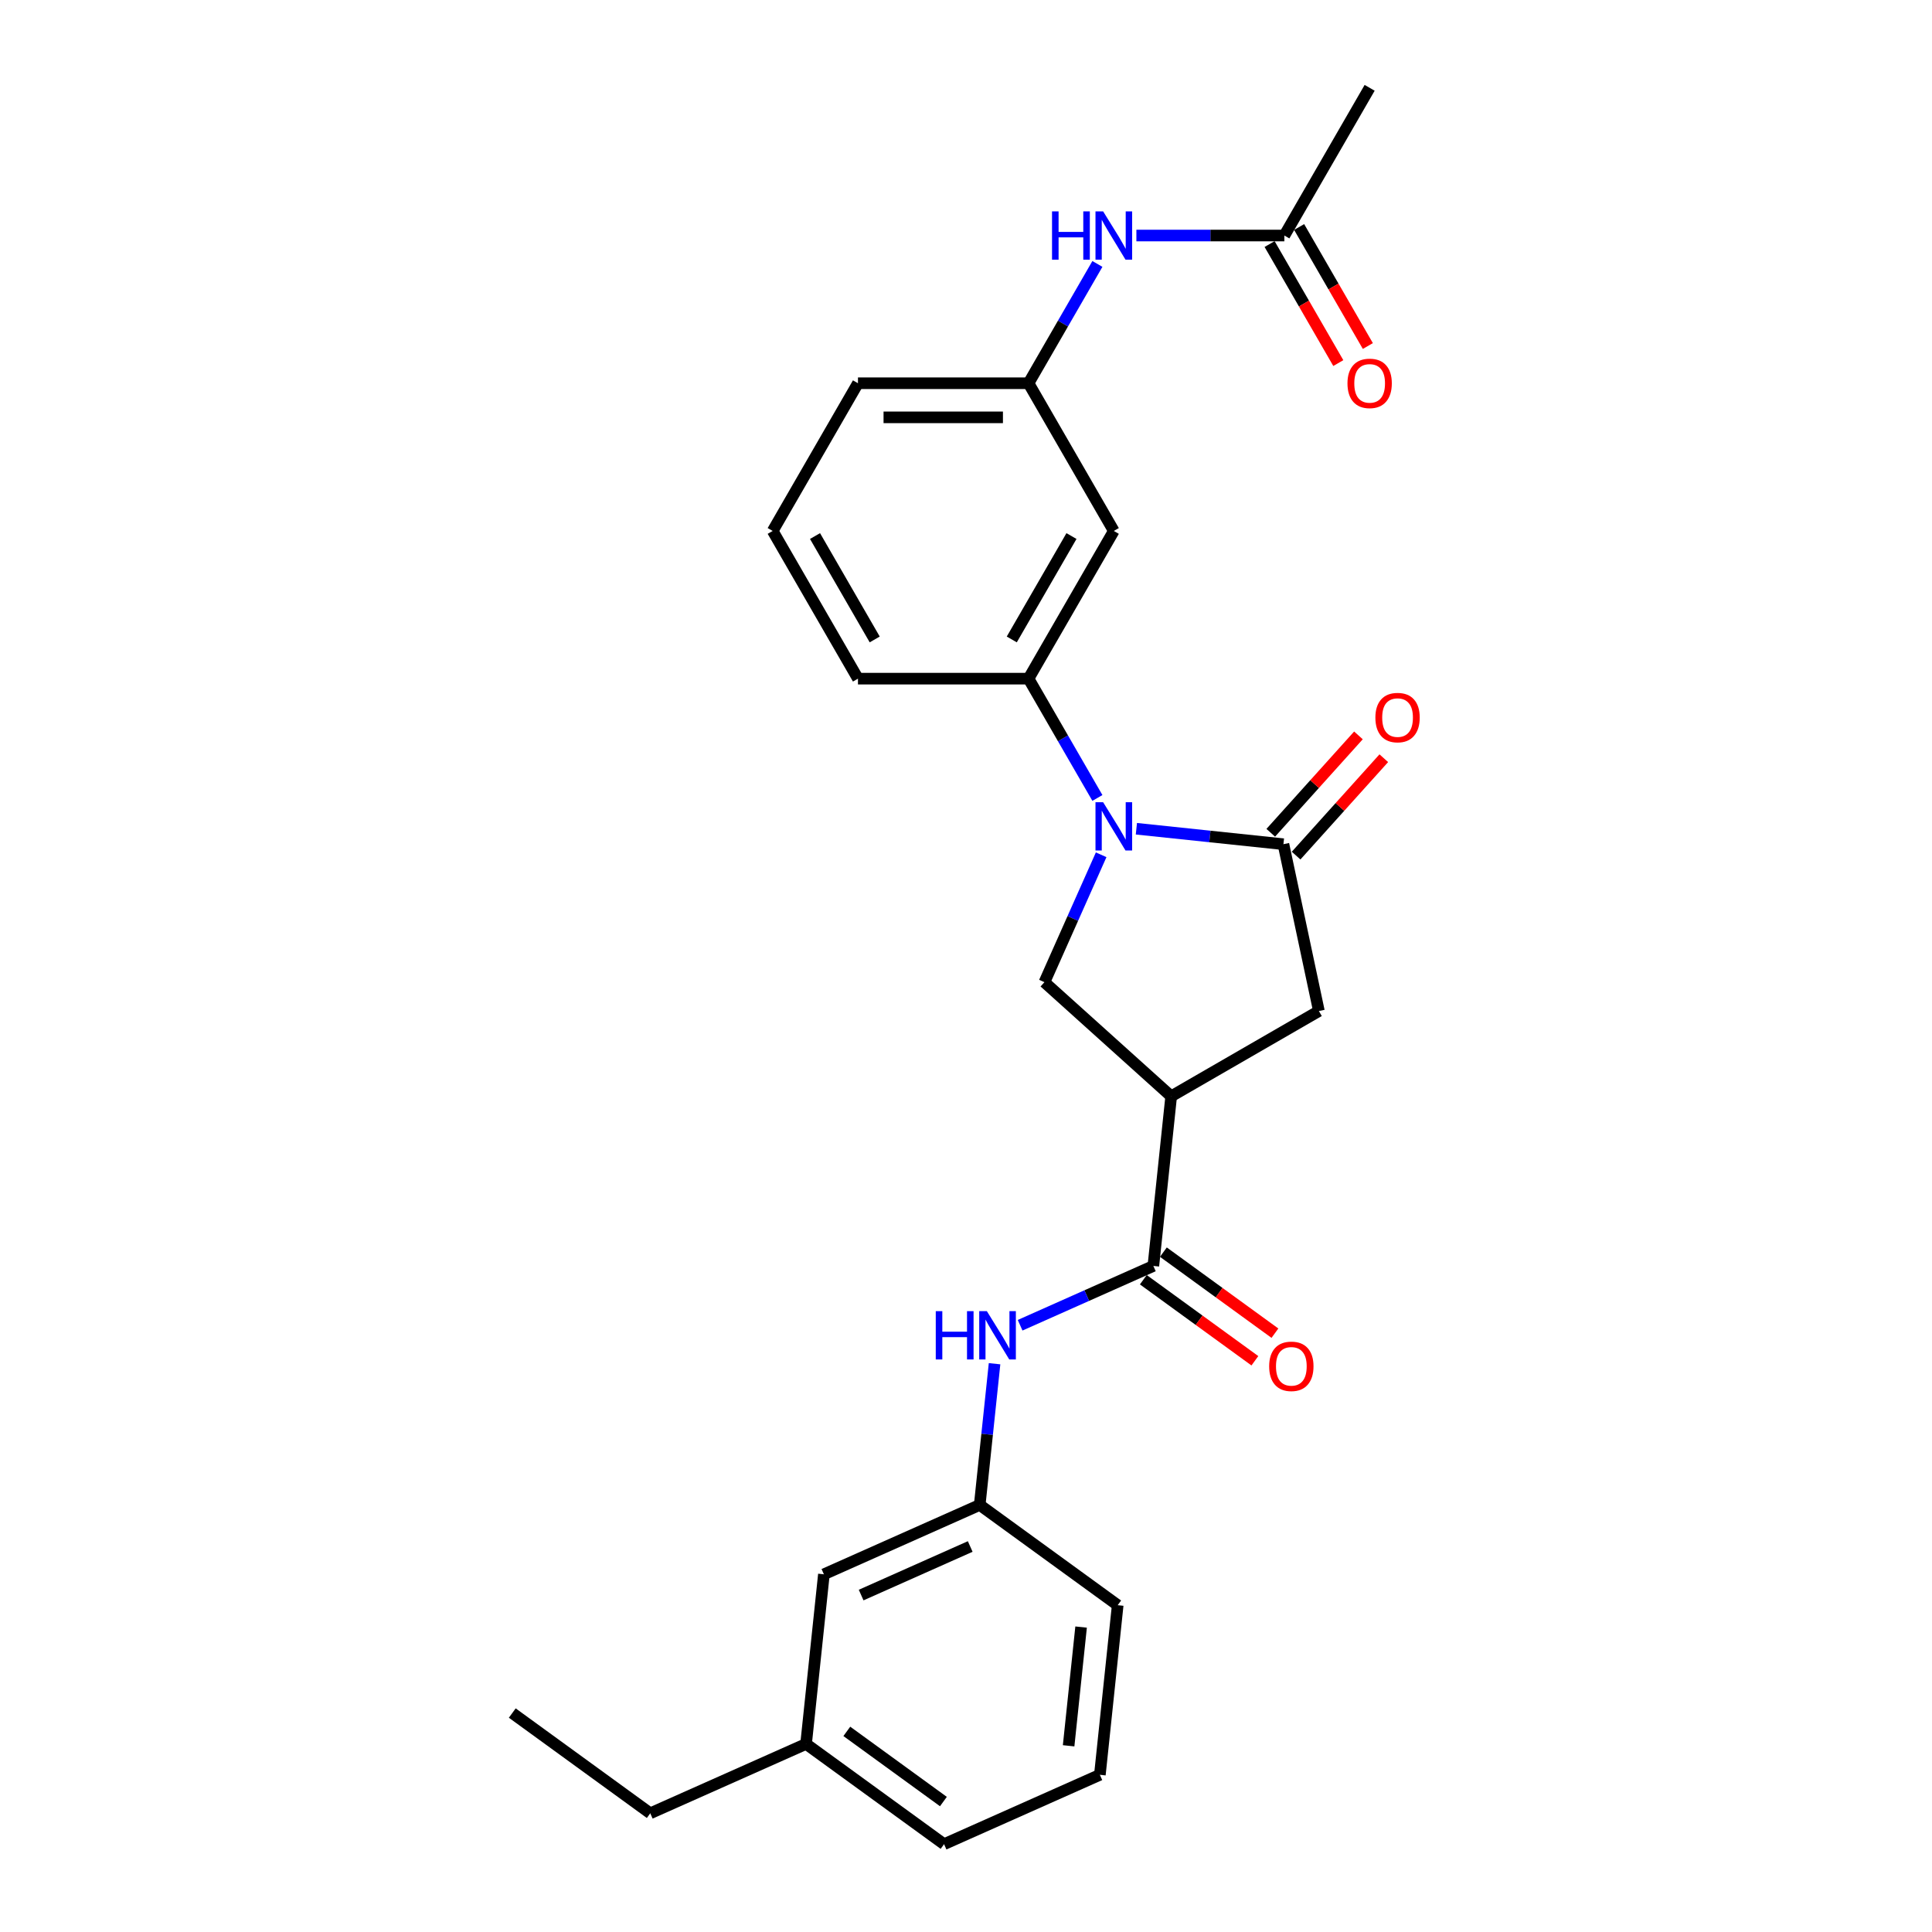 <?xml version='1.0' encoding='iso-8859-1'?>
<svg version='1.1' baseProfile='full'
              xmlns='http://www.w3.org/2000/svg'
                      xmlns:rdkit='http://www.rdkit.org/xml'
                      xmlns:xlink='http://www.w3.org/1999/xlink'
                  xml:space='preserve'
width='1000px' height='1000px' viewBox='0 0 1000 1000'>
<!-- END OF HEADER -->
<rect style='opacity:1.0;fill:#FFFFFF;stroke:none' width='1000' height='1000' x='0' y='0'> </rect>
<path class='bond-0' d='M 588.192,428.954 L 626.247,432.953' style='fill:none;fill-rule:evenodd;stroke:#0000FF;stroke-width:6px;stroke-linecap:butt;stroke-linejoin:miter;stroke-opacity:1' />
<path class='bond-0' d='M 626.247,432.953 L 664.302,436.953' style='fill:none;fill-rule:evenodd;stroke:#000000;stroke-width:6px;stroke-linecap:butt;stroke-linejoin:miter;stroke-opacity:1' />
<path class='bond-3' d='M 569.956,442.433 L 555.276,475.404' style='fill:none;fill-rule:evenodd;stroke:#0000FF;stroke-width:6px;stroke-linecap:butt;stroke-linejoin:miter;stroke-opacity:1' />
<path class='bond-3' d='M 555.276,475.404 L 540.597,508.374' style='fill:none;fill-rule:evenodd;stroke:#000000;stroke-width:6px;stroke-linecap:butt;stroke-linejoin:miter;stroke-opacity:1' />
<path class='bond-4' d='M 568.012,413.017 L 550.188,382.144' style='fill:none;fill-rule:evenodd;stroke:#0000FF;stroke-width:6px;stroke-linecap:butt;stroke-linejoin:miter;stroke-opacity:1' />
<path class='bond-4' d='M 550.188,382.144 L 532.363,351.271' style='fill:none;fill-rule:evenodd;stroke:#000000;stroke-width:6px;stroke-linecap:butt;stroke-linejoin:miter;stroke-opacity:1' />
<path class='bond-5' d='M 664.302,436.953 L 682.657,523.305' style='fill:none;fill-rule:evenodd;stroke:#000000;stroke-width:6px;stroke-linecap:butt;stroke-linejoin:miter;stroke-opacity:1' />
<path class='bond-10' d='M 670.862,442.86 L 693.557,417.656' style='fill:none;fill-rule:evenodd;stroke:#000000;stroke-width:6px;stroke-linecap:butt;stroke-linejoin:miter;stroke-opacity:1' />
<path class='bond-10' d='M 693.557,417.656 L 716.251,392.451' style='fill:none;fill-rule:evenodd;stroke:#FF0000;stroke-width:6px;stroke-linecap:butt;stroke-linejoin:miter;stroke-opacity:1' />
<path class='bond-10' d='M 657.741,431.046 L 680.435,405.841' style='fill:none;fill-rule:evenodd;stroke:#000000;stroke-width:6px;stroke-linecap:butt;stroke-linejoin:miter;stroke-opacity:1' />
<path class='bond-10' d='M 680.435,405.841 L 703.129,380.637' style='fill:none;fill-rule:evenodd;stroke:#FF0000;stroke-width:6px;stroke-linecap:butt;stroke-linejoin:miter;stroke-opacity:1' />
<path class='bond-1' d='M 606.203,567.446 L 540.597,508.374' style='fill:none;fill-rule:evenodd;stroke:#000000;stroke-width:6px;stroke-linecap:butt;stroke-linejoin:miter;stroke-opacity:1' />
<path class='bond-2' d='M 606.203,567.446 L 596.975,655.244' style='fill:none;fill-rule:evenodd;stroke:#000000;stroke-width:6px;stroke-linecap:butt;stroke-linejoin:miter;stroke-opacity:1' />
<path class='bond-26' d='M 606.203,567.446 L 682.657,523.305' style='fill:none;fill-rule:evenodd;stroke:#000000;stroke-width:6px;stroke-linecap:butt;stroke-linejoin:miter;stroke-opacity:1' />
<path class='bond-6' d='M 596.975,655.244 L 562.494,670.596' style='fill:none;fill-rule:evenodd;stroke:#000000;stroke-width:6px;stroke-linecap:butt;stroke-linejoin:miter;stroke-opacity:1' />
<path class='bond-6' d='M 562.494,670.596 L 528.014,685.947' style='fill:none;fill-rule:evenodd;stroke:#0000FF;stroke-width:6px;stroke-linecap:butt;stroke-linejoin:miter;stroke-opacity:1' />
<path class='bond-12' d='M 591.786,662.386 L 620.654,683.361' style='fill:none;fill-rule:evenodd;stroke:#000000;stroke-width:6px;stroke-linecap:butt;stroke-linejoin:miter;stroke-opacity:1' />
<path class='bond-12' d='M 620.654,683.361 L 649.523,704.335' style='fill:none;fill-rule:evenodd;stroke:#FF0000;stroke-width:6px;stroke-linecap:butt;stroke-linejoin:miter;stroke-opacity:1' />
<path class='bond-12' d='M 602.164,648.102 L 631.032,669.076' style='fill:none;fill-rule:evenodd;stroke:#000000;stroke-width:6px;stroke-linecap:butt;stroke-linejoin:miter;stroke-opacity:1' />
<path class='bond-12' d='M 631.032,669.076 L 659.901,690.051' style='fill:none;fill-rule:evenodd;stroke:#FF0000;stroke-width:6px;stroke-linecap:butt;stroke-linejoin:miter;stroke-opacity:1' />
<path class='bond-7' d='M 532.363,351.271 L 576.504,274.817' style='fill:none;fill-rule:evenodd;stroke:#000000;stroke-width:6px;stroke-linecap:butt;stroke-linejoin:miter;stroke-opacity:1' />
<path class='bond-7' d='M 523.693,330.975 L 554.592,277.457' style='fill:none;fill-rule:evenodd;stroke:#000000;stroke-width:6px;stroke-linecap:butt;stroke-linejoin:miter;stroke-opacity:1' />
<path class='bond-17' d='M 532.363,351.271 L 444.081,351.271' style='fill:none;fill-rule:evenodd;stroke:#000000;stroke-width:6px;stroke-linecap:butt;stroke-linejoin:miter;stroke-opacity:1' />
<path class='bond-13' d='M 514.779,705.859 L 510.938,742.404' style='fill:none;fill-rule:evenodd;stroke:#0000FF;stroke-width:6px;stroke-linecap:butt;stroke-linejoin:miter;stroke-opacity:1' />
<path class='bond-13' d='M 510.938,742.404 L 507.097,778.95' style='fill:none;fill-rule:evenodd;stroke:#000000;stroke-width:6px;stroke-linecap:butt;stroke-linejoin:miter;stroke-opacity:1' />
<path class='bond-11' d='M 576.504,274.817 L 532.363,198.363' style='fill:none;fill-rule:evenodd;stroke:#000000;stroke-width:6px;stroke-linecap:butt;stroke-linejoin:miter;stroke-opacity:1' />
<path class='bond-8' d='M 664.785,121.909 L 626.489,121.909' style='fill:none;fill-rule:evenodd;stroke:#000000;stroke-width:6px;stroke-linecap:butt;stroke-linejoin:miter;stroke-opacity:1' />
<path class='bond-8' d='M 626.489,121.909 L 588.192,121.909' style='fill:none;fill-rule:evenodd;stroke:#0000FF;stroke-width:6px;stroke-linecap:butt;stroke-linejoin:miter;stroke-opacity:1' />
<path class='bond-14' d='M 657.14,126.323 L 674.924,157.125' style='fill:none;fill-rule:evenodd;stroke:#000000;stroke-width:6px;stroke-linecap:butt;stroke-linejoin:miter;stroke-opacity:1' />
<path class='bond-14' d='M 674.924,157.125 L 692.708,187.928' style='fill:none;fill-rule:evenodd;stroke:#FF0000;stroke-width:6px;stroke-linecap:butt;stroke-linejoin:miter;stroke-opacity:1' />
<path class='bond-14' d='M 672.431,117.495 L 690.215,148.297' style='fill:none;fill-rule:evenodd;stroke:#000000;stroke-width:6px;stroke-linecap:butt;stroke-linejoin:miter;stroke-opacity:1' />
<path class='bond-14' d='M 690.215,148.297 L 707.999,179.1' style='fill:none;fill-rule:evenodd;stroke:#FF0000;stroke-width:6px;stroke-linecap:butt;stroke-linejoin:miter;stroke-opacity:1' />
<path class='bond-20' d='M 664.785,121.909 L 708.926,45.455' style='fill:none;fill-rule:evenodd;stroke:#000000;stroke-width:6px;stroke-linecap:butt;stroke-linejoin:miter;stroke-opacity:1' />
<path class='bond-9' d='M 568.012,136.616 L 550.188,167.49' style='fill:none;fill-rule:evenodd;stroke:#0000FF;stroke-width:6px;stroke-linecap:butt;stroke-linejoin:miter;stroke-opacity:1' />
<path class='bond-9' d='M 550.188,167.49 L 532.363,198.363' style='fill:none;fill-rule:evenodd;stroke:#000000;stroke-width:6px;stroke-linecap:butt;stroke-linejoin:miter;stroke-opacity:1' />
<path class='bond-27' d='M 532.363,198.363 L 444.081,198.363' style='fill:none;fill-rule:evenodd;stroke:#000000;stroke-width:6px;stroke-linecap:butt;stroke-linejoin:miter;stroke-opacity:1' />
<path class='bond-27' d='M 519.121,216.019 L 457.324,216.019' style='fill:none;fill-rule:evenodd;stroke:#000000;stroke-width:6px;stroke-linecap:butt;stroke-linejoin:miter;stroke-opacity:1' />
<path class='bond-15' d='M 507.097,778.95 L 426.448,814.857' style='fill:none;fill-rule:evenodd;stroke:#000000;stroke-width:6px;stroke-linecap:butt;stroke-linejoin:miter;stroke-opacity:1' />
<path class='bond-15' d='M 502.181,800.465 L 445.727,825.601' style='fill:none;fill-rule:evenodd;stroke:#000000;stroke-width:6px;stroke-linecap:butt;stroke-linejoin:miter;stroke-opacity:1' />
<path class='bond-22' d='M 507.097,778.95 L 578.519,830.84' style='fill:none;fill-rule:evenodd;stroke:#000000;stroke-width:6px;stroke-linecap:butt;stroke-linejoin:miter;stroke-opacity:1' />
<path class='bond-16' d='M 426.448,814.857 L 417.22,902.655' style='fill:none;fill-rule:evenodd;stroke:#000000;stroke-width:6px;stroke-linecap:butt;stroke-linejoin:miter;stroke-opacity:1' />
<path class='bond-24' d='M 417.22,902.655 L 336.571,938.562' style='fill:none;fill-rule:evenodd;stroke:#000000;stroke-width:6px;stroke-linecap:butt;stroke-linejoin:miter;stroke-opacity:1' />
<path class='bond-28' d='M 417.22,902.655 L 488.642,954.545' style='fill:none;fill-rule:evenodd;stroke:#000000;stroke-width:6px;stroke-linecap:butt;stroke-linejoin:miter;stroke-opacity:1' />
<path class='bond-28' d='M 438.312,896.154 L 488.306,932.478' style='fill:none;fill-rule:evenodd;stroke:#000000;stroke-width:6px;stroke-linecap:butt;stroke-linejoin:miter;stroke-opacity:1' />
<path class='bond-18' d='M 444.081,351.271 L 399.941,274.817' style='fill:none;fill-rule:evenodd;stroke:#000000;stroke-width:6px;stroke-linecap:butt;stroke-linejoin:miter;stroke-opacity:1' />
<path class='bond-18' d='M 452.751,330.975 L 421.853,277.457' style='fill:none;fill-rule:evenodd;stroke:#000000;stroke-width:6px;stroke-linecap:butt;stroke-linejoin:miter;stroke-opacity:1' />
<path class='bond-21' d='M 399.941,274.817 L 444.081,198.363' style='fill:none;fill-rule:evenodd;stroke:#000000;stroke-width:6px;stroke-linecap:butt;stroke-linejoin:miter;stroke-opacity:1' />
<path class='bond-19' d='M 569.291,918.638 L 578.519,830.84' style='fill:none;fill-rule:evenodd;stroke:#000000;stroke-width:6px;stroke-linecap:butt;stroke-linejoin:miter;stroke-opacity:1' />
<path class='bond-19' d='M 553.115,903.623 L 559.575,842.164' style='fill:none;fill-rule:evenodd;stroke:#000000;stroke-width:6px;stroke-linecap:butt;stroke-linejoin:miter;stroke-opacity:1' />
<path class='bond-23' d='M 569.291,918.638 L 488.642,954.545' style='fill:none;fill-rule:evenodd;stroke:#000000;stroke-width:6px;stroke-linecap:butt;stroke-linejoin:miter;stroke-opacity:1' />
<path class='bond-25' d='M 336.571,938.562 L 265.15,886.672' style='fill:none;fill-rule:evenodd;stroke:#000000;stroke-width:6px;stroke-linecap:butt;stroke-linejoin:miter;stroke-opacity:1' />
<path  class='atom-0' d='M 570.977 415.224
L 579.17 428.467
Q 579.982 429.773, 581.289 432.139
Q 582.595 434.505, 582.666 434.646
L 582.666 415.224
L 585.985 415.224
L 585.985 440.226
L 582.56 440.226
L 573.767 425.748
Q 572.743 424.053, 571.648 422.11
Q 570.589 420.168, 570.271 419.568
L 570.271 440.226
L 567.022 440.226
L 567.022 415.224
L 570.977 415.224
' fill='#0000FF'/>
<path  class='atom-7' d='M 484.35 678.651
L 487.74 678.651
L 487.74 689.28
L 500.523 689.28
L 500.523 678.651
L 503.913 678.651
L 503.913 703.652
L 500.523 703.652
L 500.523 692.105
L 487.74 692.105
L 487.74 703.652
L 484.35 703.652
L 484.35 678.651
' fill='#0000FF'/>
<path  class='atom-7' d='M 510.799 678.651
L 518.991 691.893
Q 519.804 693.2, 521.11 695.566
Q 522.417 697.932, 522.487 698.073
L 522.487 678.651
L 525.807 678.651
L 525.807 703.652
L 522.381 703.652
L 513.589 689.174
Q 512.565 687.479, 511.47 685.537
Q 510.41 683.595, 510.093 682.994
L 510.093 703.652
L 506.844 703.652
L 506.844 678.651
L 510.799 678.651
' fill='#0000FF'/>
<path  class='atom-10' d='M 544.528 109.408
L 547.918 109.408
L 547.918 120.037
L 560.701 120.037
L 560.701 109.408
L 564.091 109.408
L 564.091 134.409
L 560.701 134.409
L 560.701 122.862
L 547.918 122.862
L 547.918 134.409
L 544.528 134.409
L 544.528 109.408
' fill='#0000FF'/>
<path  class='atom-10' d='M 570.977 109.408
L 579.17 122.65
Q 579.982 123.957, 581.289 126.323
Q 582.595 128.689, 582.666 128.83
L 582.666 109.408
L 585.985 109.408
L 585.985 134.409
L 582.56 134.409
L 573.767 119.931
Q 572.743 118.236, 571.648 116.294
Q 570.589 114.352, 570.271 113.751
L 570.271 134.409
L 567.022 134.409
L 567.022 109.408
L 570.977 109.408
' fill='#0000FF'/>
<path  class='atom-11' d='M 711.897 371.418
Q 711.897 365.414, 714.863 362.06
Q 717.83 358.705, 723.374 358.705
Q 728.918 358.705, 731.884 362.06
Q 734.85 365.414, 734.85 371.418
Q 734.85 377.491, 731.849 380.952
Q 728.847 384.377, 723.374 384.377
Q 717.865 384.377, 714.863 380.952
Q 711.897 377.527, 711.897 371.418
M 723.374 381.552
Q 727.188 381.552, 729.236 379.01
Q 731.319 376.432, 731.319 371.418
Q 731.319 366.509, 729.236 364.037
Q 727.188 361.53, 723.374 361.53
Q 719.56 361.53, 717.477 364.002
Q 715.428 366.474, 715.428 371.418
Q 715.428 376.467, 717.477 379.01
Q 719.56 381.552, 723.374 381.552
' fill='#FF0000'/>
<path  class='atom-13' d='M 656.919 707.205
Q 656.919 701.202, 659.886 697.848
Q 662.852 694.493, 668.396 694.493
Q 673.94 694.493, 676.906 697.848
Q 679.872 701.202, 679.872 707.205
Q 679.872 713.279, 676.871 716.74
Q 673.869 720.165, 668.396 720.165
Q 662.887 720.165, 659.886 716.74
Q 656.919 713.315, 656.919 707.205
M 668.396 717.34
Q 672.21 717.34, 674.258 714.798
Q 676.341 712.22, 676.341 707.205
Q 676.341 702.297, 674.258 699.825
Q 672.21 697.318, 668.396 697.318
Q 664.582 697.318, 662.499 699.79
Q 660.451 702.262, 660.451 707.205
Q 660.451 712.255, 662.499 714.798
Q 664.582 717.34, 668.396 717.34
' fill='#FF0000'/>
<path  class='atom-15' d='M 697.45 198.433
Q 697.45 192.43, 700.416 189.076
Q 703.382 185.721, 708.926 185.721
Q 714.47 185.721, 717.437 189.076
Q 720.403 192.43, 720.403 198.433
Q 720.403 204.507, 717.401 207.968
Q 714.4 211.393, 708.926 211.393
Q 703.417 211.393, 700.416 207.968
Q 697.45 204.542, 697.45 198.433
M 708.926 208.568
Q 712.74 208.568, 714.788 206.026
Q 716.872 203.448, 716.872 198.433
Q 716.872 193.525, 714.788 191.053
Q 712.74 188.546, 708.926 188.546
Q 705.112 188.546, 703.029 191.018
Q 700.981 193.49, 700.981 198.433
Q 700.981 203.483, 703.029 206.026
Q 705.112 208.568, 708.926 208.568
' fill='#FF0000'/>
</svg>
